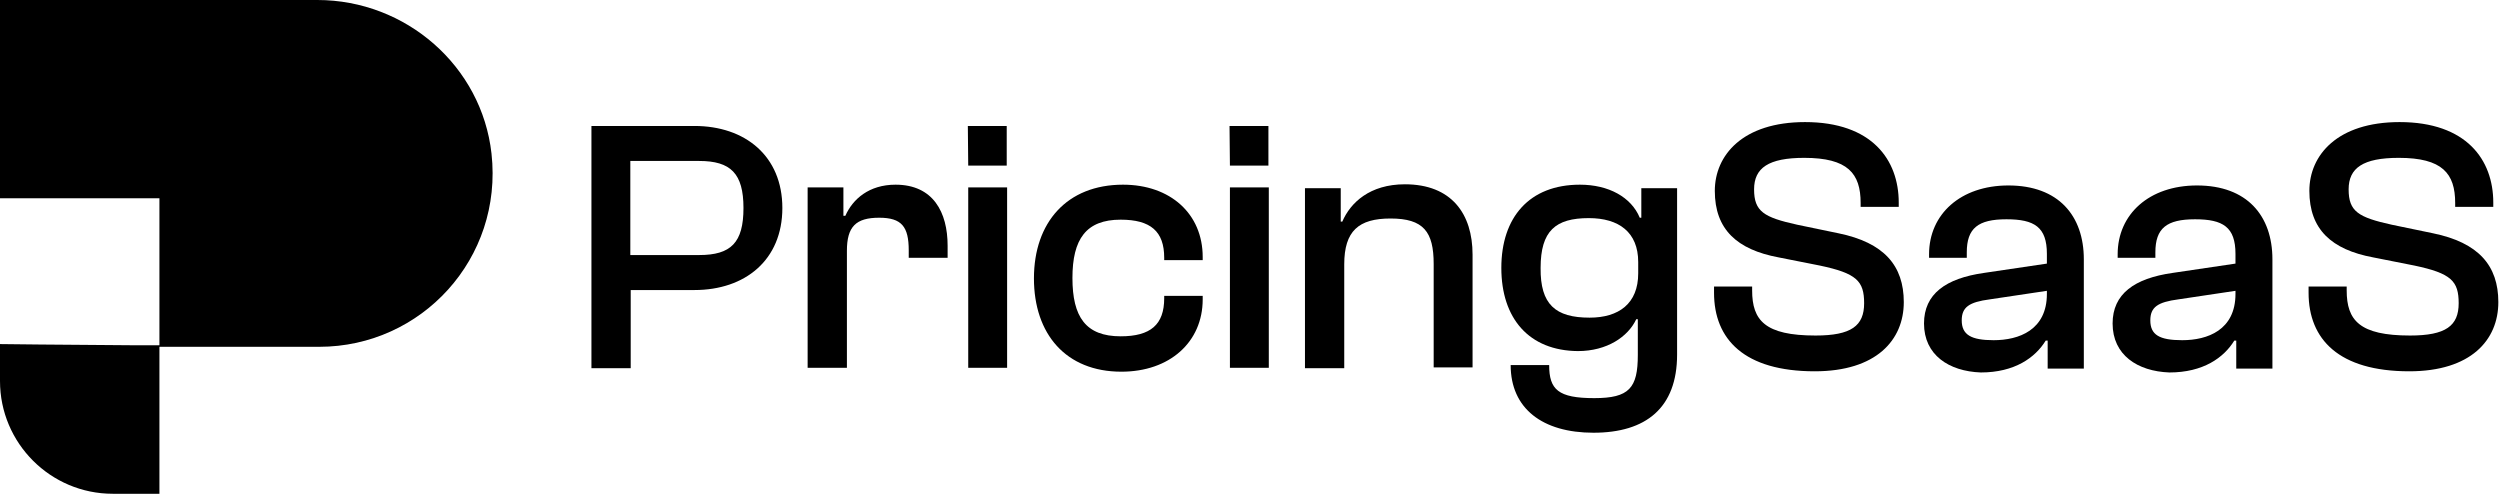 <svg width="947" height="188" viewBox="0 0 947 188" fill="none" xmlns="http://www.w3.org/2000/svg">
<path d="M120.193 0H0V75.111H60.391V130.781H49.933C23.567 130.633 0 130.339 0 130.339V130.781V131.37V144.33C0 167.894 19.148 187.04 42.716 187.04H60.391V131.37H120.782H120.929C159.668 131.37 190.6 97.938 186.181 58.174C182.499 25.037 153.776 0 120.193 0Z" fill="black"/>
<path d="M224.036 139.322V47.717H263.069C282.217 47.717 296.357 59.057 296.357 78.792C296.357 98.527 282.217 109.867 263.069 109.867H238.912V139.469H224.036V139.322ZM238.765 60.972V96.612H264.836C276.915 96.612 281.628 91.9 281.628 78.792C281.628 65.684 276.767 60.972 264.836 60.972H238.765Z" fill="black"/>
<path d="M305.932 139.323V70.987H319.483V81.739H320.22C323.018 75.406 329.205 69.957 339.221 69.957C353.508 69.957 358.958 80.413 358.958 93.079V97.644H344.229V94.846C344.229 85.862 341.577 82.475 333.034 82.475C324.196 82.475 320.809 85.862 320.809 94.993V139.323H305.932Z" fill="black"/>
<path d="M366.764 62.739L366.617 47.717H381.347V62.739H366.764ZM366.764 139.322V70.986H381.494V139.322H366.764Z" fill="black"/>
<path d="M391.657 105.45C391.657 84.242 404.177 69.957 425.388 69.957C443.358 69.957 455.583 81.002 455.583 97.35V98.528H441.001V97.644C441.001 87.63 435.846 83.211 424.504 83.211C411.395 83.211 406.239 90.575 406.239 105.303C406.239 120.03 411.247 127.394 424.504 127.394C435.846 127.394 441.001 122.976 441.001 112.961V112.077H455.583V113.403C455.583 129.603 443.063 140.796 424.798 140.796C403.735 140.796 391.657 126.51 391.657 105.45Z" fill="black"/>
<path d="M465.894 62.739L465.747 47.717H480.476V62.739H465.894ZM465.894 139.322V70.986H480.623V139.322H465.894Z" fill="black"/>
<path d="M494.322 139.324V71.283H507.873V83.948H508.463C511.556 76.732 518.921 69.81 532.177 69.81C549.852 69.81 557.806 81.003 557.806 96.467V139.177H543.077V100.002C543.077 87.778 539.247 82.77 526.727 82.77C514.649 82.77 509.199 87.483 509.199 100.149V139.471H494.322V139.324Z" fill="black"/>
<path d="M568.706 101.474C568.706 82.328 579.311 69.957 598.459 69.957C609.359 69.957 617.902 74.669 621.143 82.475H621.732V71.282H635.283V134.316C635.283 154.493 623.5 163.918 603.615 163.918C584.319 163.918 572.241 154.787 572.241 138.292H586.823C586.823 147.571 590.211 150.811 603.909 150.811C617.166 150.811 620.406 146.982 620.406 134.463V120.914H619.817C616.724 127.541 608.77 132.99 597.723 132.99C579.164 132.843 568.706 120.619 568.706 101.474ZM602.142 120.325C613.189 120.325 620.554 115.023 620.554 103.535V99.264C620.554 87.924 613.189 82.622 601.847 82.622C589.18 82.622 583.583 87.482 583.583 101.474C583.435 115.317 589.18 120.325 602.142 120.325Z" fill="black"/>
<path d="M649.276 110.899V108.543H663.711V110.015C663.711 121.356 668.572 127.099 687.72 127.099C701.272 127.099 706.132 123.418 706.132 114.876C706.132 106.481 703.334 103.535 689.341 100.59L673.727 97.497C657.967 94.552 649.571 86.893 649.571 72.313C649.571 58.764 660.176 46.245 683.743 46.245C709.078 46.245 719.242 60.531 719.242 76.731V78.351H704.807V76.878C704.807 65.686 699.946 59.794 683.449 59.794C669.898 59.794 664.448 63.624 664.448 71.724C664.448 80.118 668.13 82.328 680.798 85.126L696.411 88.366C713.644 91.9 721.156 100.59 721.156 114.434C721.156 128.867 710.698 140.649 687.426 140.649C660.765 140.649 649.276 128.572 649.276 110.899Z" fill="black"/>
<path d="M728.815 122.533C728.815 111.34 737.064 105.449 751.499 103.387L775.361 99.853V96.171C775.361 86.009 770.647 83.064 760.042 83.064C749.289 83.064 745.018 86.451 745.018 95.582V97.644H730.73V96.318C730.73 81.149 742.661 70.251 760.778 70.251C779.78 70.251 789.354 81.738 789.354 98.233V139.617H775.655V129.013H774.919C770.942 135.494 763.135 141.09 750.321 141.09C738.242 140.648 728.815 134.463 728.815 122.533ZM755.181 128.866C764.755 128.866 775.361 125.037 775.361 111.34V110.162L753.708 113.402C745.902 114.433 743.103 116.348 743.103 121.355C743.103 126.804 746.638 128.866 755.181 128.866Z" fill="black"/>
<path d="M800.254 122.533C800.254 111.34 808.502 105.449 822.937 103.387L846.799 99.853V96.171C846.799 86.009 842.086 83.064 831.48 83.064C820.728 83.064 816.456 86.451 816.456 95.582V97.644H802.169V96.318C802.169 81.149 814.1 70.251 832.217 70.251C851.218 70.251 860.792 81.738 860.792 98.233V139.617H847.094V129.013H846.357C842.38 135.494 834.574 141.09 821.759 141.09C809.681 140.648 800.254 134.463 800.254 122.533ZM826.62 128.866C836.194 128.866 846.799 125.037 846.799 111.34V110.162L825.147 113.402C817.34 114.433 814.542 116.348 814.542 121.355C814.542 126.804 817.929 128.866 826.62 128.866Z" fill="black"/>
<path d="M874.49 110.899V108.543H888.925V110.015C888.925 121.356 893.786 127.099 912.934 127.099C926.485 127.099 931.346 123.418 931.346 114.876C931.346 106.481 928.547 103.535 914.554 100.59L898.941 97.497C883.18 94.552 874.785 86.893 874.785 72.313C874.785 58.764 885.39 46.245 908.957 46.245C934.292 46.245 944.455 60.531 944.455 76.731V78.351H930.02V76.878C930.02 65.686 925.16 59.794 908.662 59.794C895.111 59.794 889.661 63.624 889.661 71.724C889.661 80.118 893.344 82.328 906.011 85.126L921.624 88.366C938.858 91.9 946.37 100.59 946.37 114.434C946.37 128.867 935.912 140.649 912.639 140.649C885.979 140.649 874.49 128.572 874.49 110.899Z" fill="black"/>
</svg>
